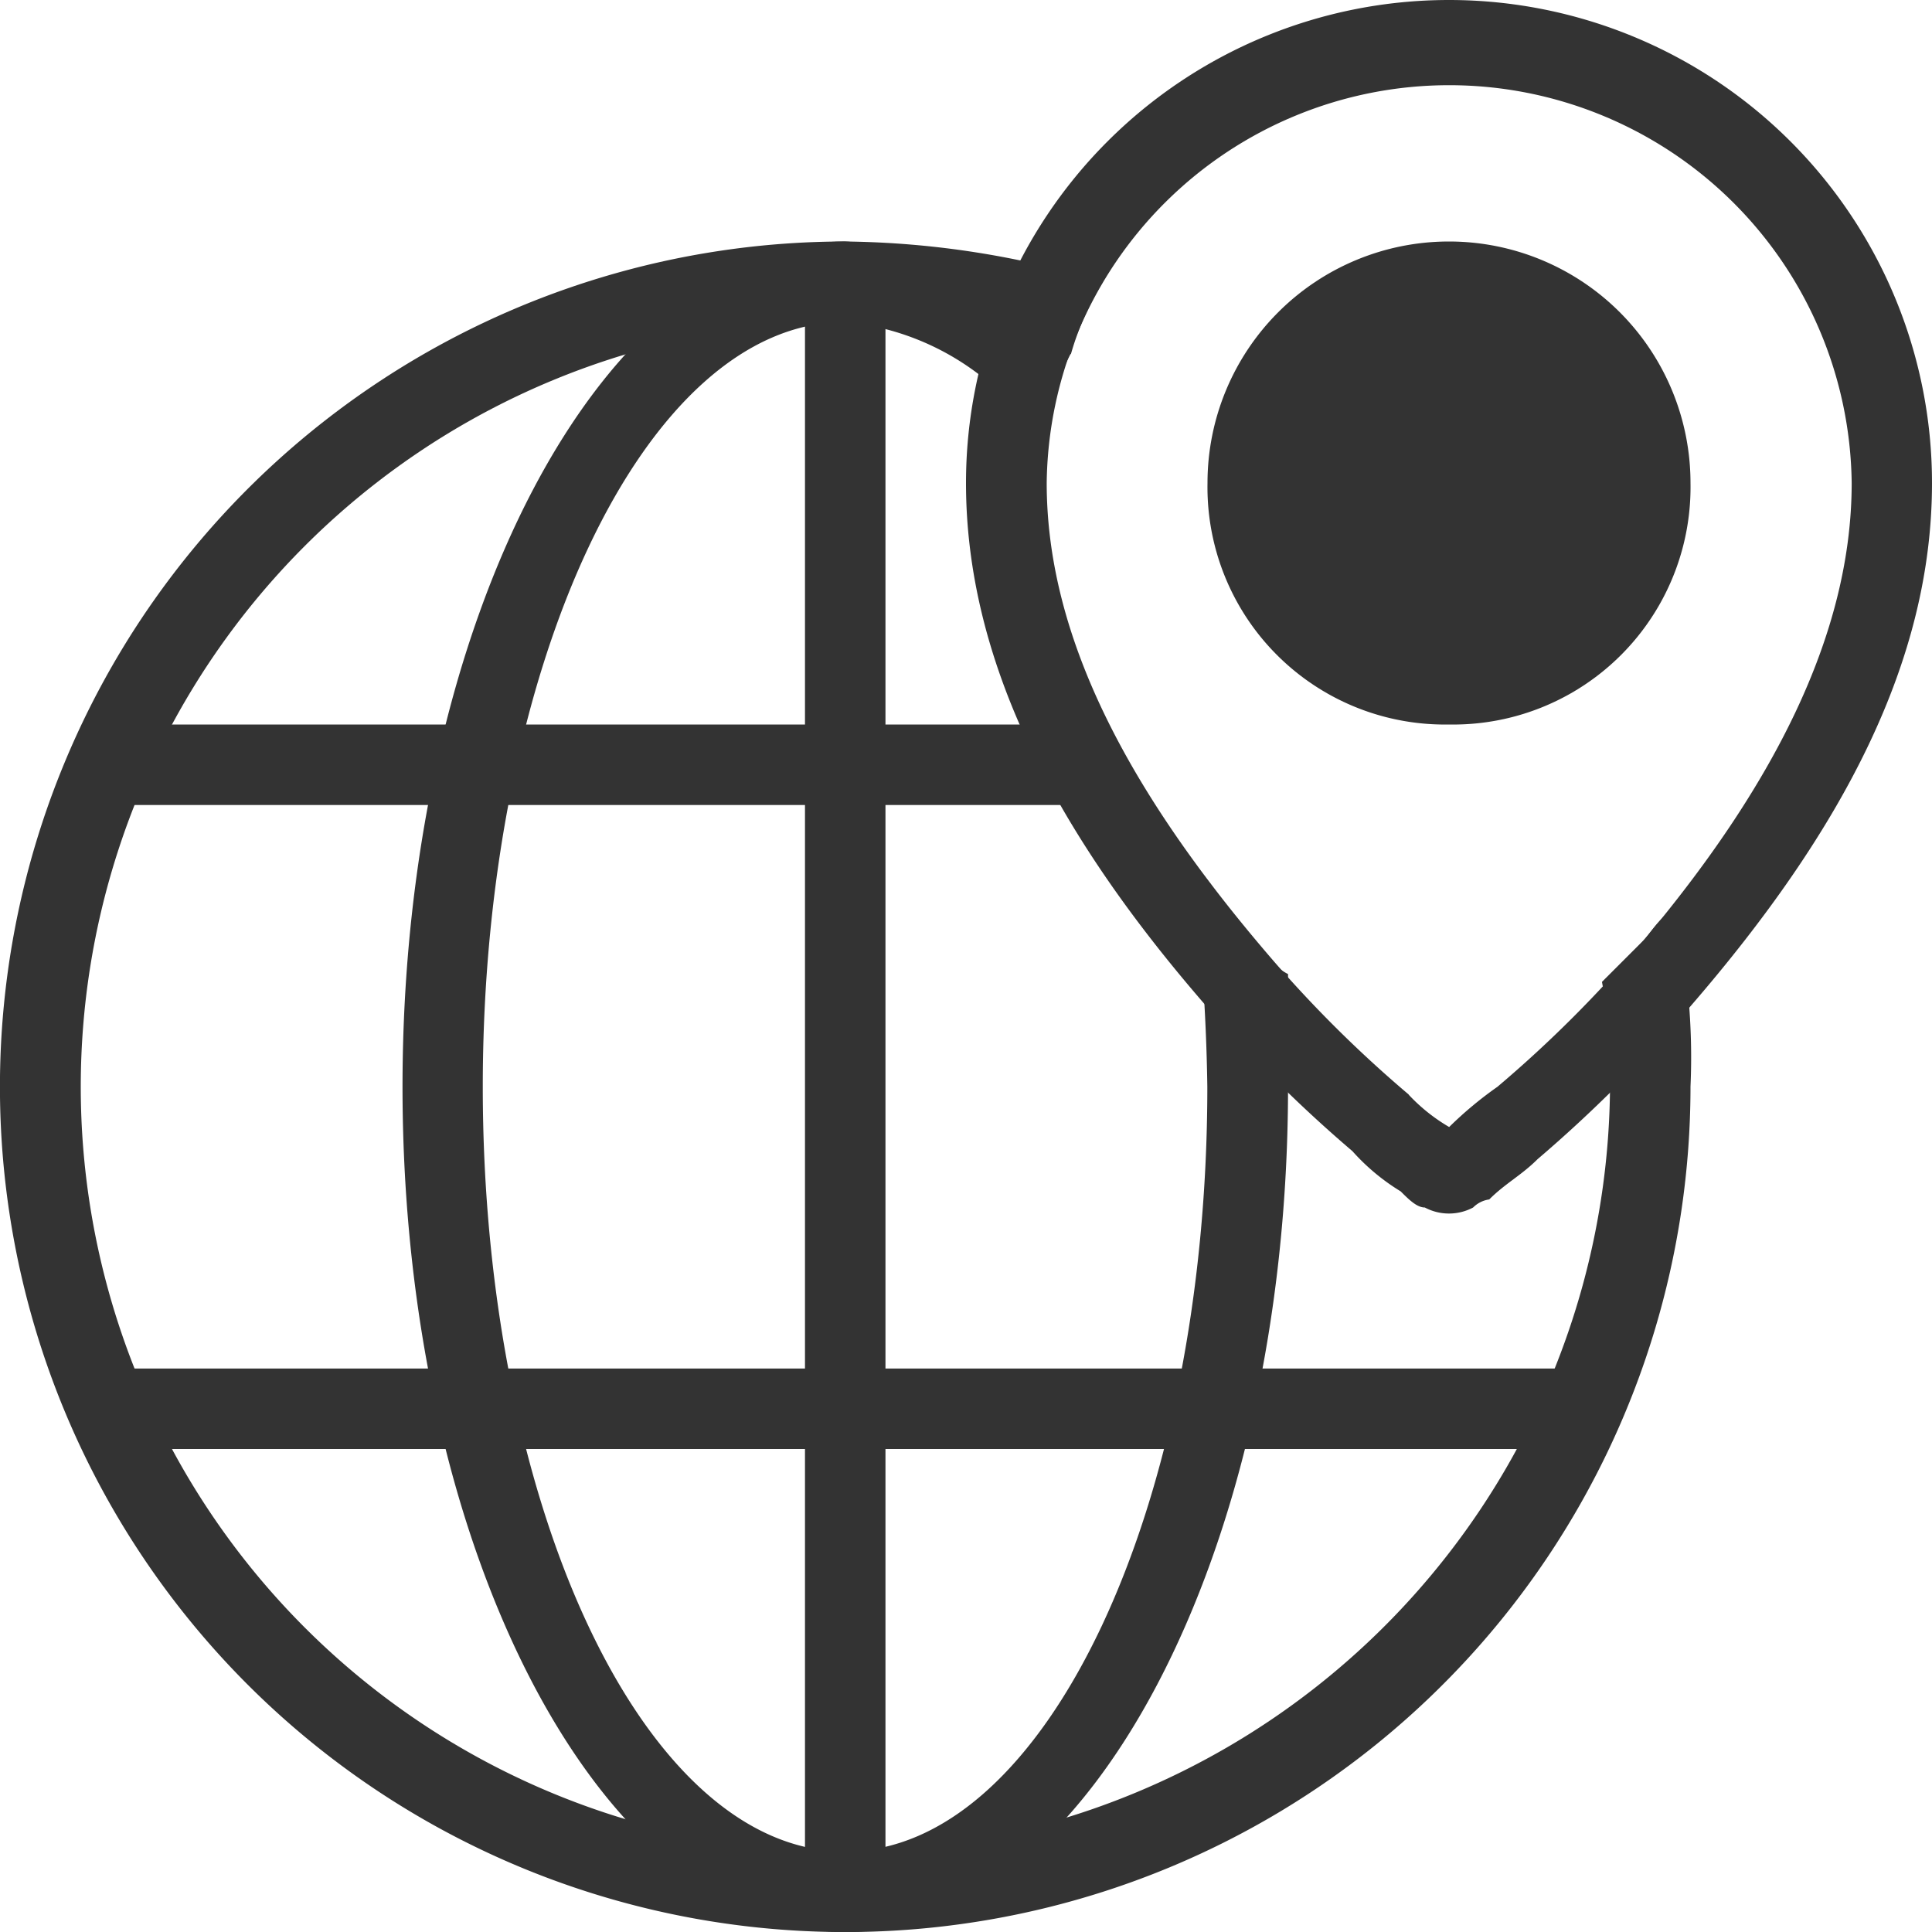 <svg xmlns="http://www.w3.org/2000/svg" viewBox="-1115.863 6157 35 35"><defs><style>.a{fill:#333;}</style></defs><g transform="translate(-2036.863 71)"><path class="a" d="M30.333,15.1a11.964,11.964,0,0,1,.292,3.208A15.313,15.313,0,1,1,15.313,3a16.435,16.435,0,0,1,4.667.729A5.18,5.18,0,0,0,19.4,5.042a12.582,12.582,0,0,0-4.083-.583,13.854,13.854,0,1,0,0,27.708A13.942,13.942,0,0,0,29.167,18.313a8.315,8.315,0,0,0-.146-1.9l.729-.729C29.9,15.542,30.042,15.25,30.333,15.1Z" transform="translate(921 6087.375)"/><path class="a" d="M21.042,16.271v2.042c0,8.458-3.646,15.313-8.021,15.313S5,26.771,5,18.313,8.646,3,13.021,3A5.81,5.81,0,0,1,17.1,5.042a3.883,3.883,0,0,0-.437,1.75,4.732,4.732,0,0,0-3.646-2.333c-3.646,0-6.563,6.271-6.563,13.854s2.917,13.854,6.563,13.854,6.563-6.271,6.563-13.854a35.851,35.851,0,0,0-.292-4.083c.438.438.729,1.021,1.167,1.458C20.6,15.833,20.75,16.125,21.042,16.271Z" transform="translate(923.292 6087.375)"/><rect class="a" width="1.458" height="29.167" transform="translate(935.583 6091.104)"/><path class="a" d="M2.458,9H18.5l1.458,1.458H1Z" transform="translate(921.458 6090.125)"/><path class="a" d="M1,17H28.708L27.25,18.458H2.458Z" transform="translate(921.458 6093.792)"/><path class="a" d="M21.479,21.729c.292-.292.583-.437.875-.729a24.856,24.856,0,0,0,2.771-2.771C27.9,15.021,29.5,11.958,29.5,8.75a8.75,8.75,0,0,0-17.5,0c0,3.208,1.6,6.271,4.229,9.333A24.818,24.818,0,0,0,19,20.854a3.867,3.867,0,0,0,.875.729c.146.146.292.292.437.292a.93.93,0,0,0,.875,0A.509.509,0,0,1,21.479,21.729Zm-1.458-1.9A22.313,22.313,0,0,1,17.4,17.208c-2.479-2.917-3.938-5.688-3.938-8.458a7.292,7.292,0,0,1,14.583,0c0,2.771-1.458,5.542-3.792,8.313a22.274,22.274,0,0,1-2.625,2.625,6.818,6.818,0,0,0-.875.729A3.237,3.237,0,0,1,20.021,19.833Z" transform="translate(926.5 6086)"/><path class="a" d="M19.375,11.75A4.3,4.3,0,0,0,23.75,7.375a4.375,4.375,0,0,0-8.75,0A4.3,4.3,0,0,0,19.375,11.75Zm0-1.458a2.917,2.917,0,1,0-2.917-2.917A2.925,2.925,0,0,0,19.375,10.292Z" transform="translate(927.875 6087.375)"/></g></svg>